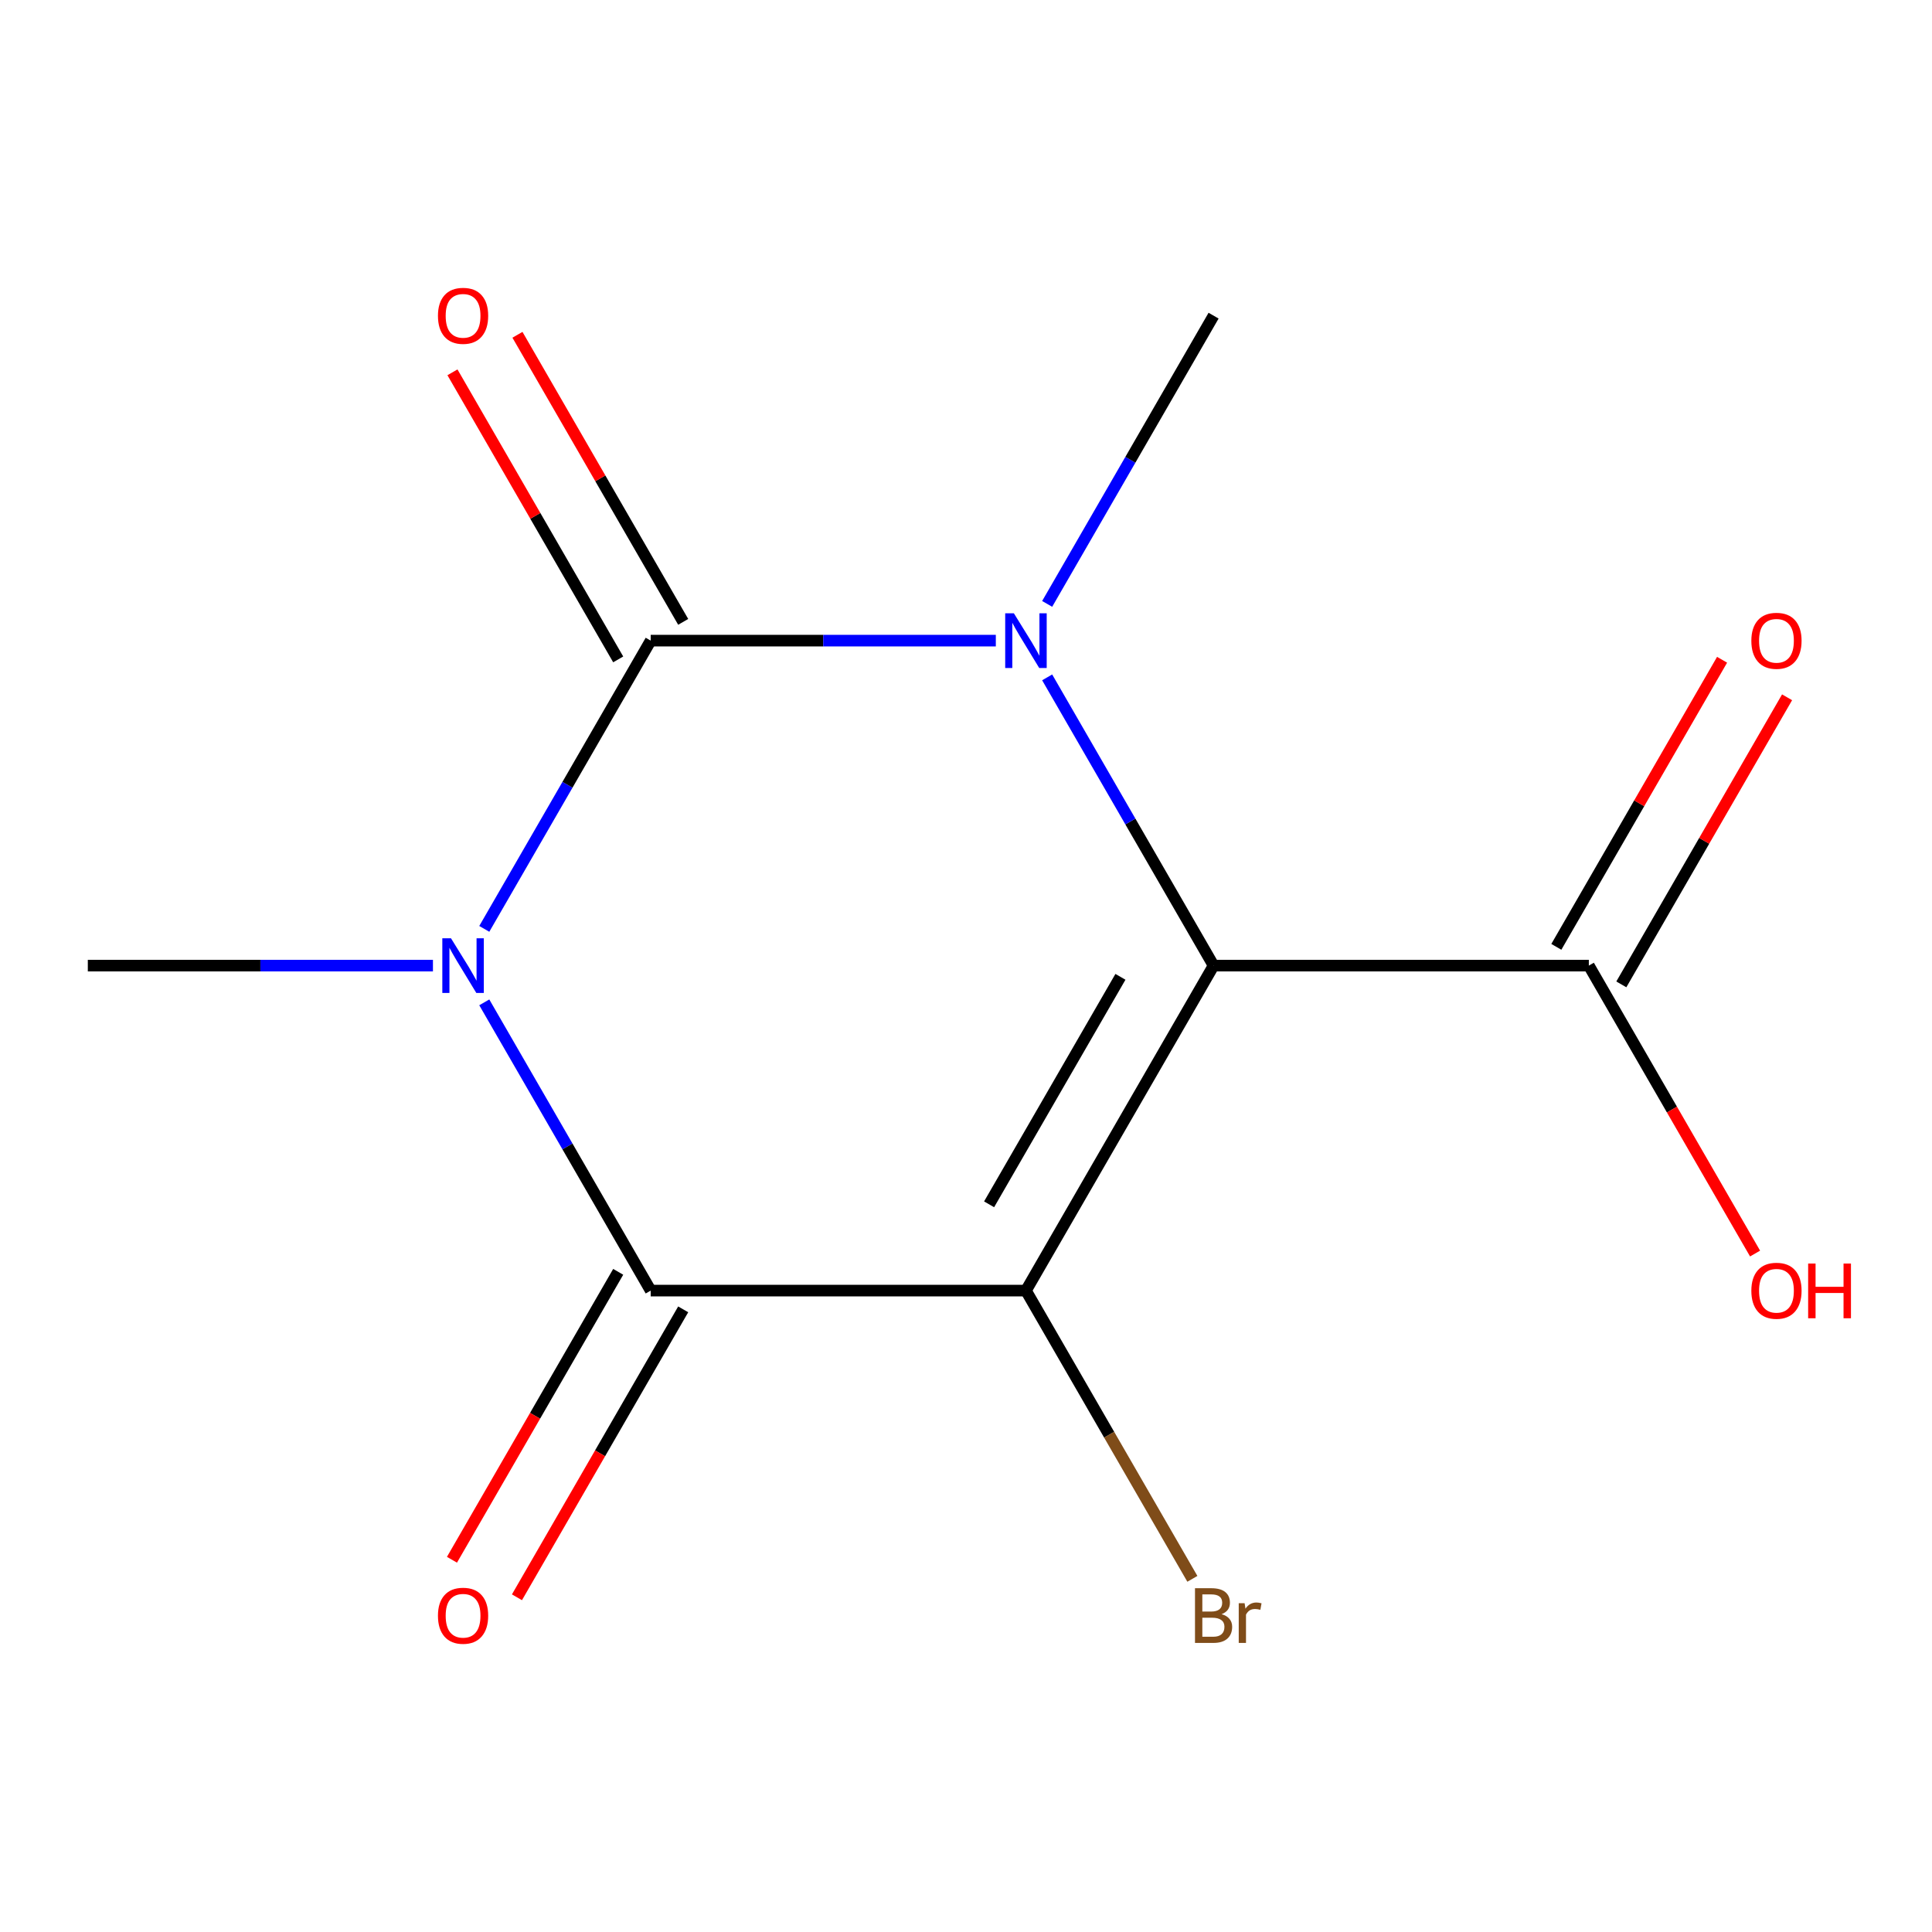 <?xml version='1.0' encoding='iso-8859-1'?>
<svg version='1.1' baseProfile='full'
              xmlns='http://www.w3.org/2000/svg'
                      xmlns:rdkit='http://www.rdkit.org/xml'
                      xmlns:xlink='http://www.w3.org/1999/xlink'
                  xml:space='preserve'
width='1000px' height='1000px' viewBox='0 0 1000 1000'>
<!-- END OF HEADER -->
<rect style='opacity:1.0;fill:#FFFFFF;stroke:none' width='1000' height='1000' x='0' y='0'> </rect>
<path class='bond-0' d='M 628.147,499.8 L 531.031,668.009' style='fill:none;fill-rule:evenodd;stroke:#000000;stroke-width:6px;stroke-linecap:butt;stroke-linejoin:miter;stroke-opacity:1' />
<path class='bond-0' d='M 579.938,505.608 L 511.957,623.354' style='fill:none;fill-rule:evenodd;stroke:#000000;stroke-width:6px;stroke-linecap:butt;stroke-linejoin:miter;stroke-opacity:1' />
<path class='bond-3' d='M 628.147,499.8 L 585.078,425.204' style='fill:none;fill-rule:evenodd;stroke:#000000;stroke-width:6px;stroke-linecap:butt;stroke-linejoin:miter;stroke-opacity:1' />
<path class='bond-3' d='M 585.078,425.204 L 542.01,350.607' style='fill:none;fill-rule:evenodd;stroke:#0000FF;stroke-width:6px;stroke-linecap:butt;stroke-linejoin:miter;stroke-opacity:1' />
<path class='bond-5' d='M 628.147,499.8 L 822.377,499.8' style='fill:none;fill-rule:evenodd;stroke:#000000;stroke-width:6px;stroke-linecap:butt;stroke-linejoin:miter;stroke-opacity:1' />
<path class='bond-4' d='M 531.031,668.009 L 336.801,668.009' style='fill:none;fill-rule:evenodd;stroke:#000000;stroke-width:6px;stroke-linecap:butt;stroke-linejoin:miter;stroke-opacity:1' />
<path class='bond-8' d='M 531.031,668.009 L 574.1,742.605' style='fill:none;fill-rule:evenodd;stroke:#000000;stroke-width:6px;stroke-linecap:butt;stroke-linejoin:miter;stroke-opacity:1' />
<path class='bond-8' d='M 574.1,742.605 L 617.168,817.202' style='fill:none;fill-rule:evenodd;stroke:#7F4C19;stroke-width:6px;stroke-linecap:butt;stroke-linejoin:miter;stroke-opacity:1' />
<path class='bond-1' d='M 250.664,480.784 L 293.732,406.188' style='fill:none;fill-rule:evenodd;stroke:#0000FF;stroke-width:6px;stroke-linecap:butt;stroke-linejoin:miter;stroke-opacity:1' />
<path class='bond-1' d='M 293.732,406.188 L 336.801,331.591' style='fill:none;fill-rule:evenodd;stroke:#000000;stroke-width:6px;stroke-linecap:butt;stroke-linejoin:miter;stroke-opacity:1' />
<path class='bond-10' d='M 224.09,499.8 L 134.772,499.8' style='fill:none;fill-rule:evenodd;stroke:#0000FF;stroke-width:6px;stroke-linecap:butt;stroke-linejoin:miter;stroke-opacity:1' />
<path class='bond-10' d='M 134.772,499.8 L 45.455,499.8' style='fill:none;fill-rule:evenodd;stroke:#000000;stroke-width:6px;stroke-linecap:butt;stroke-linejoin:miter;stroke-opacity:1' />
<path class='bond-13' d='M 250.664,518.816 L 293.732,593.412' style='fill:none;fill-rule:evenodd;stroke:#0000FF;stroke-width:6px;stroke-linecap:butt;stroke-linejoin:miter;stroke-opacity:1' />
<path class='bond-13' d='M 293.732,593.412 L 336.801,668.009' style='fill:none;fill-rule:evenodd;stroke:#000000;stroke-width:6px;stroke-linecap:butt;stroke-linejoin:miter;stroke-opacity:1' />
<path class='bond-2' d='M 336.801,331.591 L 426.118,331.591' style='fill:none;fill-rule:evenodd;stroke:#000000;stroke-width:6px;stroke-linecap:butt;stroke-linejoin:miter;stroke-opacity:1' />
<path class='bond-2' d='M 426.118,331.591 L 515.436,331.591' style='fill:none;fill-rule:evenodd;stroke:#0000FF;stroke-width:6px;stroke-linecap:butt;stroke-linejoin:miter;stroke-opacity:1' />
<path class='bond-6' d='M 353.622,321.88 L 310.726,247.583' style='fill:none;fill-rule:evenodd;stroke:#000000;stroke-width:6px;stroke-linecap:butt;stroke-linejoin:miter;stroke-opacity:1' />
<path class='bond-6' d='M 310.726,247.583 L 267.831,173.287' style='fill:none;fill-rule:evenodd;stroke:#FF0000;stroke-width:6px;stroke-linecap:butt;stroke-linejoin:miter;stroke-opacity:1' />
<path class='bond-6' d='M 319.98,341.303 L 277.085,267.006' style='fill:none;fill-rule:evenodd;stroke:#000000;stroke-width:6px;stroke-linecap:butt;stroke-linejoin:miter;stroke-opacity:1' />
<path class='bond-6' d='M 277.085,267.006 L 234.19,192.71' style='fill:none;fill-rule:evenodd;stroke:#FF0000;stroke-width:6px;stroke-linecap:butt;stroke-linejoin:miter;stroke-opacity:1' />
<path class='bond-11' d='M 542.01,312.575 L 585.078,237.979' style='fill:none;fill-rule:evenodd;stroke:#0000FF;stroke-width:6px;stroke-linecap:butt;stroke-linejoin:miter;stroke-opacity:1' />
<path class='bond-11' d='M 585.078,237.979 L 628.147,163.383' style='fill:none;fill-rule:evenodd;stroke:#000000;stroke-width:6px;stroke-linecap:butt;stroke-linejoin:miter;stroke-opacity:1' />
<path class='bond-7' d='M 319.98,658.297 L 276.958,732.814' style='fill:none;fill-rule:evenodd;stroke:#000000;stroke-width:6px;stroke-linecap:butt;stroke-linejoin:miter;stroke-opacity:1' />
<path class='bond-7' d='M 276.958,732.814 L 233.936,807.33' style='fill:none;fill-rule:evenodd;stroke:#FF0000;stroke-width:6px;stroke-linecap:butt;stroke-linejoin:miter;stroke-opacity:1' />
<path class='bond-7' d='M 353.622,677.72 L 310.599,752.237' style='fill:none;fill-rule:evenodd;stroke:#000000;stroke-width:6px;stroke-linecap:butt;stroke-linejoin:miter;stroke-opacity:1' />
<path class='bond-7' d='M 310.599,752.237 L 267.577,826.753' style='fill:none;fill-rule:evenodd;stroke:#FF0000;stroke-width:6px;stroke-linecap:butt;stroke-linejoin:miter;stroke-opacity:1' />
<path class='bond-9' d='M 839.198,509.512 L 882.093,435.215' style='fill:none;fill-rule:evenodd;stroke:#000000;stroke-width:6px;stroke-linecap:butt;stroke-linejoin:miter;stroke-opacity:1' />
<path class='bond-9' d='M 882.093,435.215 L 924.989,360.919' style='fill:none;fill-rule:evenodd;stroke:#FF0000;stroke-width:6px;stroke-linecap:butt;stroke-linejoin:miter;stroke-opacity:1' />
<path class='bond-9' d='M 805.557,490.088 L 848.452,415.792' style='fill:none;fill-rule:evenodd;stroke:#000000;stroke-width:6px;stroke-linecap:butt;stroke-linejoin:miter;stroke-opacity:1' />
<path class='bond-9' d='M 848.452,415.792 L 891.347,341.495' style='fill:none;fill-rule:evenodd;stroke:#FF0000;stroke-width:6px;stroke-linecap:butt;stroke-linejoin:miter;stroke-opacity:1' />
<path class='bond-12' d='M 822.377,499.8 L 865.4,574.317' style='fill:none;fill-rule:evenodd;stroke:#000000;stroke-width:6px;stroke-linecap:butt;stroke-linejoin:miter;stroke-opacity:1' />
<path class='bond-12' d='M 865.4,574.317 L 908.422,648.833' style='fill:none;fill-rule:evenodd;stroke:#FF0000;stroke-width:6px;stroke-linecap:butt;stroke-linejoin:miter;stroke-opacity:1' />
<path  class='atom-2' d='M 233.425 485.64
L 242.705 500.64
Q 243.625 502.12, 245.105 504.8
Q 246.585 507.48, 246.665 507.64
L 246.665 485.64
L 250.425 485.64
L 250.425 513.96
L 246.545 513.96
L 236.585 497.56
Q 235.425 495.64, 234.185 493.44
Q 232.985 491.24, 232.625 490.56
L 232.625 513.96
L 228.945 513.96
L 228.945 485.64
L 233.425 485.64
' fill='#0000FF'/>
<path  class='atom-4' d='M 524.771 317.431
L 534.051 332.431
Q 534.971 333.911, 536.451 336.591
Q 537.931 339.271, 538.011 339.431
L 538.011 317.431
L 541.771 317.431
L 541.771 345.751
L 537.891 345.751
L 527.931 329.351
Q 526.771 327.431, 525.531 325.231
Q 524.331 323.031, 523.971 322.351
L 523.971 345.751
L 520.291 345.751
L 520.291 317.431
L 524.771 317.431
' fill='#0000FF'/>
<path  class='atom-7' d='M 226.685 163.463
Q 226.685 156.663, 230.045 152.863
Q 233.405 149.063, 239.685 149.063
Q 245.965 149.063, 249.325 152.863
Q 252.685 156.663, 252.685 163.463
Q 252.685 170.343, 249.285 174.263
Q 245.885 178.143, 239.685 178.143
Q 233.445 178.143, 230.045 174.263
Q 226.685 170.383, 226.685 163.463
M 239.685 174.943
Q 244.005 174.943, 246.325 172.063
Q 248.685 169.143, 248.685 163.463
Q 248.685 157.903, 246.325 155.103
Q 244.005 152.263, 239.685 152.263
Q 235.365 152.263, 233.005 155.063
Q 230.685 157.863, 230.685 163.463
Q 230.685 169.183, 233.005 172.063
Q 235.365 174.943, 239.685 174.943
' fill='#FF0000'/>
<path  class='atom-8' d='M 226.685 836.298
Q 226.685 829.498, 230.045 825.698
Q 233.405 821.898, 239.685 821.898
Q 245.965 821.898, 249.325 825.698
Q 252.685 829.498, 252.685 836.298
Q 252.685 843.178, 249.285 847.098
Q 245.885 850.978, 239.685 850.978
Q 233.445 850.978, 230.045 847.098
Q 226.685 843.218, 226.685 836.298
M 239.685 847.778
Q 244.005 847.778, 246.325 844.898
Q 248.685 841.978, 248.685 836.298
Q 248.685 830.738, 246.325 827.938
Q 244.005 825.098, 239.685 825.098
Q 235.365 825.098, 233.005 827.898
Q 230.685 830.698, 230.685 836.298
Q 230.685 842.018, 233.005 844.898
Q 235.365 847.778, 239.685 847.778
' fill='#FF0000'/>
<path  class='atom-9' d='M 632.287 835.498
Q 635.007 836.258, 636.367 837.938
Q 637.767 839.578, 637.767 842.018
Q 637.767 845.938, 635.247 848.178
Q 632.767 850.378, 628.047 850.378
L 618.527 850.378
L 618.527 822.058
L 626.887 822.058
Q 631.727 822.058, 634.167 824.018
Q 636.607 825.978, 636.607 829.578
Q 636.607 833.858, 632.287 835.498
M 622.327 825.258
L 622.327 834.138
L 626.887 834.138
Q 629.687 834.138, 631.127 833.018
Q 632.607 831.858, 632.607 829.578
Q 632.607 825.258, 626.887 825.258
L 622.327 825.258
M 628.047 847.178
Q 630.807 847.178, 632.287 845.858
Q 633.767 844.538, 633.767 842.018
Q 633.767 839.698, 632.127 838.538
Q 630.527 837.338, 627.447 837.338
L 622.327 837.338
L 622.327 847.178
L 628.047 847.178
' fill='#7F4C19'/>
<path  class='atom-9' d='M 644.207 829.818
L 644.647 832.658
Q 646.807 829.458, 650.327 829.458
Q 651.447 829.458, 652.967 829.858
L 652.367 833.218
Q 650.647 832.818, 649.687 832.818
Q 648.007 832.818, 646.887 833.498
Q 645.807 834.138, 644.927 835.698
L 644.927 850.378
L 641.167 850.378
L 641.167 829.818
L 644.207 829.818
' fill='#7F4C19'/>
<path  class='atom-10' d='M 906.493 331.671
Q 906.493 324.871, 909.853 321.071
Q 913.213 317.271, 919.493 317.271
Q 925.773 317.271, 929.133 321.071
Q 932.493 324.871, 932.493 331.671
Q 932.493 338.551, 929.093 342.471
Q 925.693 346.351, 919.493 346.351
Q 913.253 346.351, 909.853 342.471
Q 906.493 338.591, 906.493 331.671
M 919.493 343.151
Q 923.813 343.151, 926.133 340.271
Q 928.493 337.351, 928.493 331.671
Q 928.493 326.111, 926.133 323.311
Q 923.813 320.471, 919.493 320.471
Q 915.173 320.471, 912.813 323.271
Q 910.493 326.071, 910.493 331.671
Q 910.493 337.391, 912.813 340.271
Q 915.173 343.151, 919.493 343.151
' fill='#FF0000'/>
<path  class='atom-13' d='M 906.493 668.089
Q 906.493 661.289, 909.853 657.489
Q 913.213 653.689, 919.493 653.689
Q 925.773 653.689, 929.133 657.489
Q 932.493 661.289, 932.493 668.089
Q 932.493 674.969, 929.093 678.889
Q 925.693 682.769, 919.493 682.769
Q 913.253 682.769, 909.853 678.889
Q 906.493 675.009, 906.493 668.089
M 919.493 679.569
Q 923.813 679.569, 926.133 676.689
Q 928.493 673.769, 928.493 668.089
Q 928.493 662.529, 926.133 659.729
Q 923.813 656.889, 919.493 656.889
Q 915.173 656.889, 912.813 659.689
Q 910.493 662.489, 910.493 668.089
Q 910.493 673.809, 912.813 676.689
Q 915.173 679.569, 919.493 679.569
' fill='#FF0000'/>
<path  class='atom-13' d='M 935.893 654.009
L 939.733 654.009
L 939.733 666.049
L 954.213 666.049
L 954.213 654.009
L 958.053 654.009
L 958.053 682.329
L 954.213 682.329
L 954.213 669.249
L 939.733 669.249
L 939.733 682.329
L 935.893 682.329
L 935.893 654.009
' fill='#FF0000'/>
</svg>
